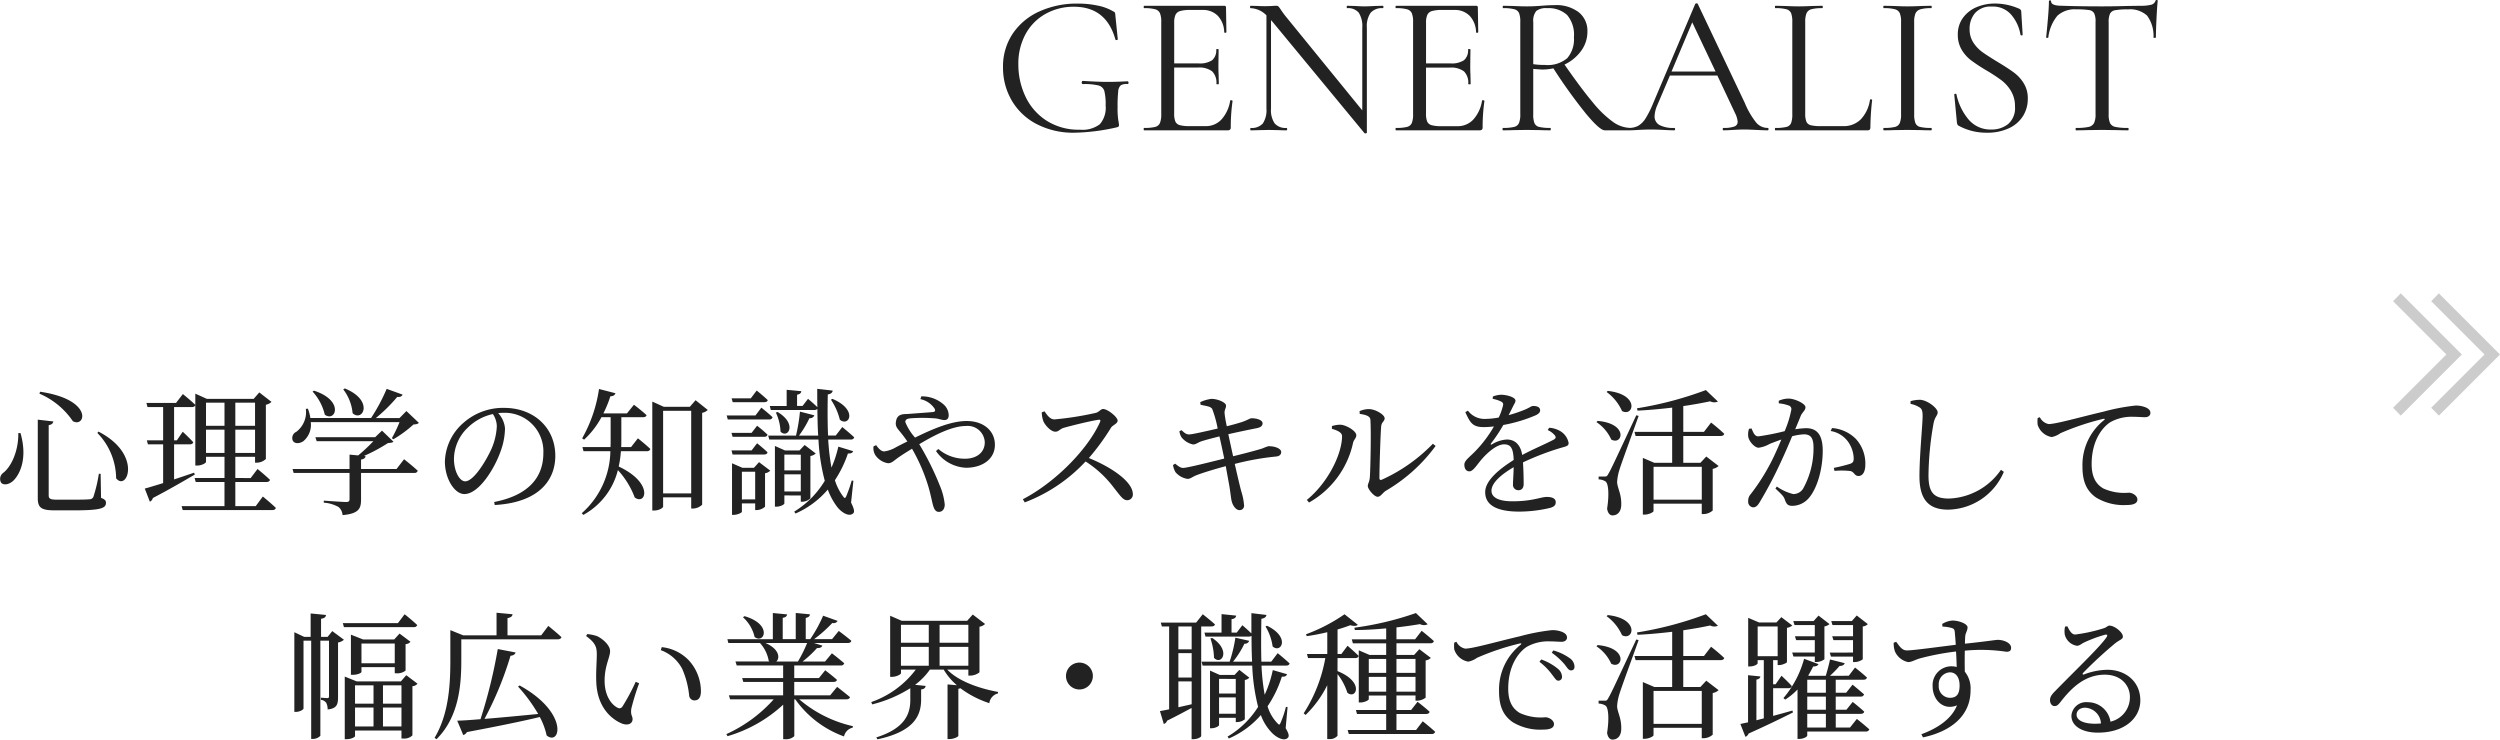 <svg xmlns="http://www.w3.org/2000/svg" width="401.49" height="118.776" viewBox="0 0 401.49 118.776">
  <g id="グループ_11248" data-name="グループ 11248" transform="translate(-192.408 -3535.572)">
    <g id="グループ_10044" data-name="グループ 10044" transform="translate(-40 -31.5)">
      <path id="パス_12640" data-name="パス 12640" d="M-344.652-11.374c.044,2.882-1.144,5.412-2.42,6.38a1.211,1.211,0,0,0-.352,1.562c.418.528,1.408.308,2.09-.418,1.034-1.1,2.156-3.63,1.034-7.524Zm3.5-6.644-.11.308a12.345,12.345,0,0,1,5.368,4.422C-333.872-12.166-332.508-16.742-341.154-18.018Zm9.372,6.4-.176.22a10.556,10.556,0,0,1,3.014,7.282C-327.184-1.914-324.654-7.964-331.782-11.616Zm-9.746-1.914V-.924c0,1.584.616,1.958,2.794,1.958h2.9c4.334,0,5.258-.308,5.258-1.21,0-.352-.176-.572-.792-.792l-.066-3.872h-.286a23.113,23.113,0,0,1-.88,3.718.66.66,0,0,1-.616.374c-.4.044-1.3.066-2.53.066h-2.728c-1.1,0-1.3-.2-1.3-.7V-12.65c.506-.088.7-.308.748-.594Zm22.2-2.684h-4.752l.176.66h2.508v5.346h-2.618l.176.638h2.442v6.226c-1.3.4-2.354.726-2.948.88l.814,2.112a.891.891,0,0,0,.484-.594c2.948-1.54,5.17-2.86,6.732-3.762l-.11-.308c-1.1.374-2.178.748-3.212,1.078V-9.57h2.508c.308,0,.506-.11.572-.33-.616-.7-1.694-1.694-1.694-1.694l-.946,1.386h-.44v-5.346h2.838c.308,0,.528-.11.572-.352-.748-.726-2-1.738-2-1.738Zm4.818,8.03v-3.74h2.97v3.74Zm2.97-8.074v3.718h-2.97v-3.718Zm4.906,0v3.718H-309.8v-3.718ZM-309.8-8.184v-3.74h3.168v3.74Zm3.278,8.536H-309.8V-3.52h4.972c.308,0,.55-.11.594-.352-.748-.726-2-1.738-2-1.738l-1.1,1.452H-309.8v-3.41h3.168v.946h.264a2.2,2.2,0,0,0,1.474-.594v-8.712a1.7,1.7,0,0,0,.9-.462l-1.958-1.518-.9,1.034h-7.524l-1.848-.836V-6.16h.286c.726,0,1.43-.4,1.43-.594v-.814h2.97v3.41h-4.8l.176.638h4.62V.352h-6.886l.176.638h14.366c.308,0,.528-.11.594-.352-.792-.77-2.09-1.826-2.09-1.826Zm14.058-18.744a7.4,7.4,0,0,1,1.5,3.828c1.628,1.474,3.5-2.046-1.254-3.982Zm-4.928.352a8.266,8.266,0,0,1,1.958,3.7c1.694,1.3,3.234-2.244-1.738-3.85ZM-283.91-5.61h-5.7V-7.128c.462-.066.682-.242.726-.55l-.264-.022a26.861,26.861,0,0,0,3.85-2.068c.462-.044.726-.066.9-.22l-1.848-1.782-1.1,1.056h-9.592l.2.638h9.108a26.8,26.8,0,0,1-2.442,2.288l-1.386-.132v2.31h-9.152l.176.638h8.976v4.18c0,.352-.132.484-.55.484-.572,0-3.586-.22-3.586-.22V-.2a5.6,5.6,0,0,1,2.376.7,1.844,1.844,0,0,1,.638,1.3c2.64-.242,2.97-1.078,2.97-2.486v-4.29h8.536a.526.526,0,0,0,.572-.352c-.814-.77-2.2-1.848-2.2-1.848Zm1.584-9.306-1.1,1.122h-3.806a25.078,25.078,0,0,0,3.432-3.388c.506.044.77-.11.858-.374l-2.552-.924A29.29,29.29,0,0,1-288-13.794h-9.746a7.216,7.216,0,0,0-.4-1.5l-.33.022a3.968,3.968,0,0,1-1.54,3.7,1.077,1.077,0,0,0-.572,1.364c.242.572,1.078.572,1.716.132a3.421,3.421,0,0,0,1.188-3.058h14.256a21.544,21.544,0,0,1-1.232,2.574l.242.176a19.185,19.185,0,0,0,3.234-2.376c.44-.022.682-.066.858-.264Zm14.52,2.464a10.345,10.345,0,0,1-.836,3.564c-.858,1.914-2.86,5.258-4.246,5.258-.9,0-1.8-1.606-1.8-3.608a7.034,7.034,0,0,1,2.178-4.972,8.265,8.265,0,0,1,4.07-2.222A3.594,3.594,0,0,1-267.806-12.452Zm-.33,12.628c7.238-.418,9.724-4.114,9.724-7.9,0-4.576-3.52-7.7-8.206-7.7a9.589,9.589,0,0,0-6.49,2.354,8.547,8.547,0,0,0-3.036,6.27c0,2.772,1.562,5.214,3.124,5.214,2.376,0,4.906-4.2,5.83-6.886a11.122,11.122,0,0,0,.7-3.652,4.137,4.137,0,0,0-1.1-2.464c.286-.022.55-.044.814-.044a6.2,6.2,0,0,1,6.446,6.468c0,3.96-2.464,6.8-7.9,7.854Zm21.89-9.306h-1.584c.022-.4.022-.792.022-1.166v-3.63h3.476c.308,0,.528-.11.572-.33-.792-.748-2.024-1.672-2.024-1.672l-1.122,1.386h-3.784a17.982,17.982,0,0,0,1.122-2.75c.484,0,.726-.2.814-.484l-2.64-.682a22.633,22.633,0,0,1-2.706,7.92l.308.22A13.82,13.82,0,0,0-251-13.926h1.474v3.652c0,.374,0,.748-.022,1.144h-4.51l.176.66h4.312a13.551,13.551,0,0,1-4.6,9.966l.264.264a11.3,11.3,0,0,0,5.544-7.194,13.483,13.483,0,0,1,2.706,4.4c1.8,1.32,3.08-2.332-2.574-4.972a16.613,16.613,0,0,0,.352-2.464h4.158a.526.526,0,0,0,.572-.352c-.748-.726-2-1.716-2-1.716Zm5.148,7.436V-14.96h4.51V-1.694Zm5.214-14.96-.924,1.056h-4.18l-1.848-.836V1.056h.308c.792,0,1.43-.418,1.43-.638V-1.056h4.51v1.8h.242a2.228,2.228,0,0,0,1.518-.616V-14.63a1.7,1.7,0,0,0,.9-.462Zm21.736-.088a10.048,10.048,0,0,1,1.43,3.212c1.452,1.232,2.992-1.562-1.188-3.344Zm-10.714.4c.308,0,.506-.088.572-.33-.682-.66-1.782-1.54-1.782-1.54l-.946,1.254h-3.08l.176.616Zm-1.408,2.134h-4.62l.176.638h6.644a.5.5,0,0,0,.55-.352c-.66-.638-1.8-1.54-1.8-1.54Zm-3.85,2.794.176.638h5.06c.308,0,.506-.11.55-.352a21.74,21.74,0,0,0-1.672-1.43l-.88,1.144Zm5.236,3.476c.308,0,.506-.11.55-.352-.616-.616-1.672-1.452-1.672-1.452l-.88,1.144h-3.234l.176.66Zm-3.564,7.216V-5.17h2.134V-.726Zm1.936-5.082h-1.848l-1.672-.726V1.76h.22c.682,0,1.364-.352,1.364-.506V-.088h2.134V.99h.242A2.071,2.071,0,0,0-224.73.44V-4.928a1.408,1.408,0,0,0,.836-.418l-1.8-1.364Zm7.524-2.112v2.53h-2.64V-7.92ZM-221.628-2v-2.75h2.64V-2Zm2.64.638V-.352h.242a1.931,1.931,0,0,0,1.3-.55V-7.7a1.559,1.559,0,0,0,.858-.4l-1.782-1.364-.836.88h-2.31l-1.628-.726V.44h.242c.66,0,1.276-.352,1.276-.528V-1.364Zm8.448-2.354-.264-.044a23.682,23.682,0,0,1-.858,2.464c-.176.418-.286.44-.528.088a8.468,8.468,0,0,1-1.32-2.6,18.366,18.366,0,0,0,2.09-4.29c.572.022.748-.132.836-.374L-212.96-9.2a18.21,18.21,0,0,1-1.1,3.366,37.934,37.934,0,0,1-.528-4.51h3.63a.5.5,0,0,0,.55-.352c-.726-.682-1.914-1.65-1.914-1.65l-1.056,1.364h-1.232c-.088-2.112-.088-4.356-.044-6.6.55-.088.748-.33.792-.616l-2.486-.286c0,.99,0,1.98.022,2.948-.616-.616-1.5-1.342-1.5-1.342l-.88,1.144h-.88v-1.8c.462-.088.66-.286.682-.572l-2.354-.22v2.6h-2.706l.154.638h7a.574.574,0,0,0,.484-.176c.022,1.5.044,2.926.132,4.29h-3.08a15.874,15.874,0,0,0,1.672-2.794.738.738,0,0,0,.792-.462l-2.31-.594a28.111,28.111,0,0,1-.638,3.85h-4.466l.176.638h7.9a31.748,31.748,0,0,0,1.012,6.622,14.653,14.653,0,0,1-4.906,4.95l.2.308a14.384,14.384,0,0,0,5.192-3.85A10.6,10.6,0,0,0-213.2.4c.638.88,1.914,1.76,2.618,1.122.264-.22.176-.7-.33-1.738Zm-12.452-10.956a7.824,7.824,0,0,1,.748,3.058c1.166,1.21,2.772-1.21-.462-3.146Zm23.21-2.156a3.614,3.614,0,0,1,2.288,1.54c.154.33.066.484-.242.528-.616.066-2.288.176-3.982.308-.7.044-1.782-.088-1.98,1.188-.176.836.308,1.232.726,1.76.308.374.66.836,1.1,1.474-.594.286-1.188.594-1.782.9a5.1,5.1,0,0,1-1.936.7c-.506,0-.946-.506-1.3-1.012l-.418.2A2.138,2.138,0,0,0-207-7.81a3.053,3.053,0,0,0,2.024,1.276c.66,0,.968-.484,1.98-1.144.594-.4,1.232-.792,1.87-1.188a28.819,28.819,0,0,1,2.618,6.05c.418,1.408.616,2.618.792,3.146.2.682.484.946.9.946.594,0,.946-.484.946-1.188a10.352,10.352,0,0,0-.792-3.036,45.1,45.1,0,0,0-3.3-6.644c2.64-1.584,5.368-2.926,7.524-2.926A2.738,2.738,0,0,1-189.442-9.9c0,1.65-1.32,2.64-3.168,2.64a6.509,6.509,0,0,1-4.29-1.562l-.374.33a6.2,6.2,0,0,0,4.818,2.684c2.6,0,4.642-1.364,4.642-3.7,0-2.178-1.76-3.806-4.532-3.806-2.4,0-5.258,1.166-8.294,2.662a8.7,8.7,0,0,1-1.562-2.486c0-.44.286-.55.9-.616a26.263,26.263,0,0,1,3.982.022c.55.066.99.264,1.386.264.44,0,.7-.242.7-.792a2.4,2.4,0,0,0-.7-1.606,5.241,5.241,0,0,0-3.7-1.408ZM-180.29-14.7a4.477,4.477,0,0,0,.264,1.43c.264.616,1.188,1.672,1.914,1.672.572,0,.7-.44,1.408-.638,1.166-.33,4.158-1.078,5.522-1.276.242-.044.374.022.264.33-1.98,4.444-7.238,9.746-12.408,12.43l.308.506A25.833,25.833,0,0,0-173.25-6.82a17.4,17.4,0,0,1,4.576,4.268c1.034,1.276,1.43,1.958,2.112,1.958a.906.906,0,0,0,.9-.968c0-2.024-3.476-4.356-7.062-5.808a36.991,36.991,0,0,0,3.564-4.884c.286-.418,1.056-.638,1.056-1.122,0-.572-1.606-1.87-2.332-1.87-.374,0-.66.484-1.144.616a50.141,50.141,0,0,1-6.666,1.056c-.748,0-1.21-.748-1.606-1.3Zm25.5-1.232c.946.242,1.65.242,1.892.726a17.862,17.862,0,0,1,.858,3.1c-1.8.418-4.092.946-4.6.946-.528,0-.814-.352-1.21-.682l-.33.154a2.205,2.205,0,0,0,.352,1.012A3.263,3.263,0,0,0-156-9.548c.462,0,.66-.242,1.276-.484.792-.264,1.87-.528,2.97-.814.2.858.484,2.178.77,3.564-2.288.572-5.962,1.5-6.6,1.5-.374,0-.7-.2-1.276-.682l-.352.22a3.248,3.248,0,0,0,.4,1.144,3.129,3.129,0,0,0,1.936,1.078c.506,0,.77-.352,1.562-.638,1.1-.418,3.036-.99,4.576-1.408.176.99.352,1.936.484,2.684.242,1.232.352,2.552.462,2.926.154.682.682,1.474,1.254,1.452A.7.7,0,0,0-147.8.22a9.9,9.9,0,0,0-.462-2.288c-.22-.836-.594-2.42-1.034-4.356a42.5,42.5,0,0,1,6.644-1.188c.66-.066.814-.418.814-.726,0-.55-1.034-.968-2.09-.924a9.393,9.393,0,0,0-.924.352c-.814.264-2.97.836-4.708,1.254-.242-1.1-.506-2.31-.77-3.542,1.342-.308,3.344-.726,4.576-.968.638-.132.924-.374.924-.792,0-.572-1.144-.836-1.826-.792-.2,0-.616.308-1.54.616q-1.056.33-2.376.66a18.8,18.8,0,0,1-.352-2.024c-.066-.66.264-.858.22-1.32-.022-.506-1.386-1.056-2.332-1.056a6.105,6.105,0,0,0-1.8.528Zm25.564,1.474c1.1.154,1.694.4,1.716.968.132,2.112,0,7.942-.088,9.152-.066.88-.33,1.034-.33,1.474,0,.484,1.012,1.716,1.584,1.716.484,0,.814-.66,1.32-.968a26.356,26.356,0,0,0,7.986-7.194l-.44-.352a26.631,26.631,0,0,1-8.184,5.764c-.242.11-.4.022-.4-.264,0-1.65.176-7.238.286-8.338.088-.7.55-.748.55-1.254,0-.594-1.518-1.474-2.508-1.474a3.719,3.719,0,0,0-1.518.33Zm-2.838,3.564c0,2.816-2.2,7.436-5.654,10.252l.352.418a14.541,14.541,0,0,0,7.062-9.548c.11-.55.528-.77.528-1.254,0-.726-1.672-1.65-2.508-1.694a4.4,4.4,0,0,0-1.408.22v.44C-133.1-11.88-132.066-11.572-132.066-10.89Zm33.022-.968a3.157,3.157,0,0,1,1.078.77c.308.33.264.55-.11.77-1.232.66-3.344,1.54-5.06,2.464-.242-1.562-1.1-2.486-2.464-2.486a5.173,5.173,0,0,0-2.42.792c-.154.088-.22-.022-.132-.154a23.7,23.7,0,0,0,1.98-2.97,23.992,23.992,0,0,0,5.258-1.584c.462-.242.66-.462.66-.77,0-.528-.528-.7-1.1-.7-.33,0-.484.22-1.364.594a21.848,21.848,0,0,1-2.6.88c.264-.506.528-1.034.7-1.386.22-.462.4-.638.4-.946,0-.594-1.54-.946-2.288-.946a3.98,3.98,0,0,0-1.342.286l-.022.374a5.174,5.174,0,0,1,1.276.4c.418.2.462.4.352.77a9.425,9.425,0,0,1-.66,1.826,11.358,11.358,0,0,1-2.024.22,3.34,3.34,0,0,1-2.926-1.32l-.418.242c.792,1.738,1.188,2.4,2.97,2.4a13.8,13.8,0,0,0,1.628-.11,19.9,19.9,0,0,1-3.014,4c-.968.99-1.76,1.5-1.738,2.156,0,.638.308,1.078.836,1.056.616-.022,1.254-1.166,2.024-2.024.88-.99,2.332-2.31,3.52-2.31,1.122,0,1.474.682,1.54,2.508-2.464,1.562-4.576,3.366-4.576,5.17,0,1.782,1.364,3.124,5.5,3.124A21.763,21.763,0,0,0-98.648.638c.748-.22.9-.506.9-.924,0-.572-.55-.836-1.43-.836-.99,0-2.266.7-5.522.7-2.112,0-3.366-.572-3.366-1.694,0-1.254,1.54-2.6,3.564-3.784-.022,1.122-.11,2.2-.11,2.75a.854.854,0,0,0,.9.946c.528,0,.814-.4.814-.99,0-.748-.022-2.222-.11-3.476A42.852,42.852,0,0,1-96.932-9c.924-.264,1.254-.308,1.254-.792A2.821,2.821,0,0,0-97-11.682a3.968,3.968,0,0,0-1.8-.55Zm9.46-6.116A7.558,7.558,0,0,1-87.1-14.916c1.848.99,2.9-2.662-2.288-3.234Zm-1.628,4.84a6.581,6.581,0,0,1,2.376,2.794c1.8,1.012,2.86-2.53-2.178-2.992Zm6.4-1.1c-4.026,8.6-4.026,8.6-4.466,9.372-.242.44-.308.462-.594.462h-.99v.462a2.163,2.163,0,0,1,1.1.33c.484.308.616,2.112.264,4.356.088.7.44,1.1.858,1.1.836,0,1.364-.616,1.408-1.584.088-1.826-.616-2.772-.66-3.762a7.96,7.96,0,0,1,.374-1.98c.308-1.034,2.134-5.984,3.08-8.646Zm10.516,8.272v5.28h-7.744v-5.28Zm.352-5.61h-3.322v-4.136c1.628-.242,3.1-.506,4.312-.77a1.452,1.452,0,0,0,1.254.044l-1.936-1.848A57.352,57.352,0,0,1-84.7-15.356l.088.374c1.8-.088,3.74-.264,5.566-.484v3.894H-85.1l.176.66h5.874V-6.6h-2.86l-1.848-.792V1.716h.264c.726,0,1.452-.4,1.452-.572V-.044h7.744V1.628h.286a2.27,2.27,0,0,0,1.474-.572V-5.632a1.8,1.8,0,0,0,.946-.462l-1.98-1.518L-74.514-6.6h-2.75v-4.312h6.006c.286,0,.528-.11.572-.352a27.551,27.551,0,0,0-2.112-1.8Zm12.012-4.576a6.283,6.283,0,0,1,1.672.374.61.61,0,0,1,.352.616,16.685,16.685,0,0,1-1.078,3.476,38.071,38.071,0,0,1-4.224.836c-.616,0-.814-.638-1.1-1.276l-.4.066a2.8,2.8,0,0,0-.11,1.342c.176.77,1.056,1.694,1.65,1.694a4.854,4.854,0,0,0,1.782-.616c.44-.176,1.122-.44,1.87-.7C-62-9.174-62.524-7.986-63.03-6.974a33.227,33.227,0,0,1-3.41,5.412,1.537,1.537,0,0,0-.4,1.122.892.892,0,0,0,.77.99c.4,0,.682-.176,1.056-.792a65.019,65.019,0,0,0,3.234-6.094c.66-1.386,1.386-3.058,2-4.532a9.011,9.011,0,0,1,1.892-.308c1.166,0,1.54.682,1.54,2.156a13.315,13.315,0,0,1-1.584,6.4A1.832,1.832,0,0,1-59.6-1.584a7.616,7.616,0,0,1-2.64-1.21l-.22.33c1.166,1.078,1.342,1.32,1.474,1.694C-60.7,0-60.522.308-59.752.308a3.539,3.539,0,0,0,2.728-1.342c1.386-1.694,2.156-4.8,2.156-7.5,0-2.684-1.012-3.63-2.684-3.63a13.282,13.282,0,0,0-1.738.176c.374-.88.682-1.628.88-2.134.264-.616.77-.88.77-1.408,0-.594-1.76-1.386-2.684-1.386a3.862,3.862,0,0,0-1.606.352Zm8.338,4.444a4.3,4.3,0,0,1,2.838,1.782A4.91,4.91,0,0,1-49.9-7.414c.022.572-.088.792-.55.968a27.076,27.076,0,0,1-2.64.66l.11.484a12.115,12.115,0,0,1,2.552.022c.66.154.638.792,1.3.792.748,0,1.1-.792,1.1-1.8a5.867,5.867,0,0,0-1.5-4.136,6.02,6.02,0,0,0-3.85-1.76Zm14.256-3.806c.374.242.506.528.506,1.408,0,1.386-.506,6.336-.506,9.68,0,3.872,1.606,5.346,4.62,5.346a9.9,9.9,0,0,0,8.932-6.072l-.462-.33a10.588,10.588,0,0,1-8.36,4.62c-2.486,0-3.278-1.034-3.278-3.74a49.766,49.766,0,0,1,.814-8.338c.2-1.056.66-1.254.66-1.76,0-.7-1.672-1.98-2.838-2.024a5.742,5.742,0,0,0-1.518.22v.44A3.96,3.96,0,0,1-39.336-15.51Zm18.986,1.716a4.591,4.591,0,0,0,0,1.1,2.873,2.873,0,0,0,2.244,1.958,3.5,3.5,0,0,0,1.408-.616,40.476,40.476,0,0,1,6.908-2.31c.242-.044.264.088.11.2a9.2,9.2,0,0,0-3.476,7.5c0,2.574.792,3.96,2.2,4.95A8.546,8.546,0,0,0-6.072.176c1.012,0,1.738-.22,1.738-.88,0-.616-.792-1.1-1.386-1.1a8.1,8.1,0,0,1-4.092-.682c-.858-.506-1.87-1.452-1.87-3.894,0-4.2,2.09-6.182,3.014-6.754a6.991,6.991,0,0,1,3.652-.858c.77,0,1.43.066,1.914.066.55,0,.858-.308.858-.682,0-.4-.264-.682-.77-.9a4.106,4.106,0,0,0-1.65-.286,32.193,32.193,0,0,0-5.082.968c-3.7.858-7.634,2-8.844,2A1.994,1.994,0,0,1-20-13.926ZM-294.976,21.348h-1.056v-2.9c.572-.088.77-.308.792-.616l-2.464-.242v3.762h-1.034l-1.584-.748V33.4h.242c.638,0,1.232-.374,1.232-.55V21.964h1.232V37.738h.242a1.632,1.632,0,0,0,1.232-.506V21.964h1.386v8.888c0,.242-.044.33-.264.33-.242,0-1.034-.066-1.034-.066v.352a1.165,1.165,0,0,1,.858.484,2.289,2.289,0,0,1,.22,1.056c1.474-.154,1.672-.792,1.672-1.98V22.25a1.8,1.8,0,0,0,.946-.44l-1.87-1.386Zm11.286-2.2h-8.844l.176.638h11.2a.537.537,0,0,0,.572-.33c-.77-.748-2.024-1.738-2.024-1.738Zm-5.852,6.446V22.426h5.346v3.168Zm5.632,1.606a2.086,2.086,0,0,0,1.452-.44V22.514a1.064,1.064,0,0,0,.792-.374l-1.76-1.32-.858.946h-4.994l-1.958-.77v6.446h.308c.858,0,1.386-.33,1.386-.462v-.77h5.346v.99Zm-2.178,8.536V32.7h2.97v3.036Zm-4.488-3.036h2.97v3.036h-2.97Zm2.97-3.564v2.948h-2.97V29.136Zm4.488,0v2.948h-2.97V29.136Zm.77-1.628-.858.99h-7.106l-1.914-.77V37.782h.286c.836,0,1.364-.374,1.364-.484v-.9h7.458v1.276h.286a1.831,1.831,0,0,0,1.474-.506v-7.9a1.093,1.093,0,0,0,.814-.4Zm17.952,1.826a25.575,25.575,0,0,1,3.234,4.4c-3.168.308-6.182.594-8.624.792a54.467,54.467,0,0,0,4.18-10.142c.506-.044.748-.264.814-.528l-2.86-.55a82.346,82.346,0,0,1-2.772,11.264c-1.562.132-2.86.22-3.74.242l.968,2.31a1.034,1.034,0,0,0,.594-.484c5.126-.968,8.888-1.738,11.7-2.42a11.478,11.478,0,0,1,1.1,2.97c2.222,1.76,3.608-3.652-4.334-8.03Zm3.718-8.228h-5.412V18.334c.572-.088.77-.308.814-.616l-2.574-.242v3.63H-273.2l-2.068-.836v4.862c0,4-.264,8.624-2.53,12.43l.308.22c3.7-3.652,3.982-9,3.982-12.672V21.744h15.488c.308,0,.528-.11.594-.352-.792-.748-2.112-1.8-2.112-1.8Zm8.844,7.436c.132,4.026,2.332,5.962,4.07,6.71,1.034.418,1.76.022,1.76-.682,0-.55-.352-.616-.2-1.694a36.916,36.916,0,0,1,1.254-4.07l-.55-.242a33.138,33.138,0,0,1-2.134,3.982.564.564,0,0,1-.792.176c-.88-.44-2.068-1.8-2.068-4.334,0-2.4.88-3.74.88-4.752,0-.946-1.21-2-2.09-2.4a6.141,6.141,0,0,0-1.584-.33l-.176.308c1.452,1.078,1.716,1.716,1.716,2.926C-251.746,25.286-251.9,26.914-251.834,28.542Zm13.794-2.068a14.033,14.033,0,0,1,1.122,4.29.865.865,0,0,0,.836.792c.7,0,1.056-.484,1.056-1.5a7.43,7.43,0,0,0-1.914-4.906A7.02,7.02,0,0,0-241.318,23l-.154.484A6.326,6.326,0,0,1-238.04,26.474Zm9.768-8.272a6.115,6.115,0,0,1,1.87,3.168c1.54,1.188,2.926-2.024-1.628-3.344Zm10.3,4.136a21.936,21.936,0,0,1-1.474,2.97h-3.476c.616-.528.506-2-1.738-2.97Zm6.292,9.042c.308,0,.528-.11.594-.352-.814-.682-2.068-1.65-2.068-1.65l-1.122,1.364h-5.764V28.586h6.292c.33,0,.506-.11.572-.33-.726-.66-1.892-1.54-1.892-1.54l-1.012,1.254h-3.96V25.946h7.458a.526.526,0,0,0,.572-.352c-.77-.682-1.98-1.606-1.98-1.606l-1.1,1.32H-218.7a17.13,17.13,0,0,0,2.31-2.156c.484.022.77-.132.858-.4l-1.342-.418h5.434c.308,0,.506-.11.572-.352-.77-.66-2.024-1.584-2.024-1.584l-1.078,1.32h-2.882a21.66,21.66,0,0,0,2.926-2.6.756.756,0,0,0,.858-.33l-2.332-.836a22.49,22.49,0,0,1-2.068,3.762h-.726v-3.41c.484-.088.638-.286.682-.572l-2.288-.22v4.2h-2.09V18.29c.484-.066.66-.264.7-.55l-2.288-.22v4.2h-7.3l.154.616h5.082a5.731,5.731,0,0,1,1.408,2.882l.11.088h-5.456l.2.638h7.458V27.97H-228.4l.176.616h6.4v2.156h-8.712l.2.638h7a22.742,22.742,0,0,1-7.612,5.588l.2.33a22.367,22.367,0,0,0,8.932-5.06v5.544h.286a1.919,1.919,0,0,0,1.5-.484V31.38h.154a16.4,16.4,0,0,0,7.832,5.962,1.816,1.816,0,0,1,1.386-1.408l.044-.242a19.974,19.974,0,0,1-8.624-4.312Zm8.778-8.426h4.466V25.99h-4.466Zm4.466-3.542v2.882h-4.466V19.412Zm6.358,0v2.882h-4.62V19.412Zm-4.62,6.578V22.954h4.62V25.99Zm4.62.616v.968h.286a2.5,2.5,0,0,0,1.5-.528V19.72a1.638,1.638,0,0,0,.9-.44l-1.98-1.518-.9,1.012h-10.494l-1.87-.814v9.812h.264c.748,0,1.474-.4,1.474-.594v-.572h2.376a15.188,15.188,0,0,1-7.15,5.214l.154.374a21.005,21.005,0,0,0,6.116-2.6V31.49c0,2.266-.88,4.554-5.456,6.006l.176.308c5.9-1.254,6.974-3.806,7.018-6.27V29.8c.528-.066.682-.286.726-.572l-1.694-.176a10.863,10.863,0,0,0,2.376-2.442h2.222a10.008,10.008,0,0,0,2.112,2.508l-1.5-.132V37.76h.352c.616,0,1.386-.352,1.386-.528V29.686a1.191,1.191,0,0,0,.33-.088,16.012,16.012,0,0,0,4.642,2.4,1.843,1.843,0,0,1,1.386-1.562l.022-.242c-3.014-.55-6.38-1.716-8.162-3.586Zm20,1.034a2.16,2.16,0,0,0-2.156-2.156A2.16,2.16,0,0,0-176.4,27.64,2.16,2.16,0,0,0-174.24,29.8,2.16,2.16,0,0,0-172.084,27.64Zm27.72-7.964a8.374,8.374,0,0,1,1.144,3.212c1.342,1.188,2.926-1.474-.9-3.322Zm-11.858,3.674h-2.134V19.676h2.134Zm-2.134,5.148h2.134v3.674c-.748.176-1.474.33-2.134.484Zm2.134-.616h-2.134V23.966h2.134Zm3.168-8.206c.308,0,.528-.11.572-.33-.748-.682-1.958-1.628-1.958-1.628L-155.5,19.06h-5.676l.176.616h1.166v13.31c-.616.132-1.122.22-1.474.286l.616,2.068a.793.793,0,0,0,.528-.528c1.584-.77,2.9-1.5,3.938-2.046v5.016h.242c.792,0,1.3-.374,1.3-.506v-17.6Zm3.916,8.426v2.354h-2.684V28.1Zm-2.684,5.588V31.072h2.684V33.69Zm2.684.66v.682h.22a2,2,0,0,0,1.232-.44V28.278a1.252,1.252,0,0,0,.726-.374l-1.606-1.254-.77.814h-2.376l-1.562-.7v9.262h.242c.616,0,1.21-.352,1.21-.506V34.35Zm8.074-8.382c.308,0,.506-.11.572-.352-.726-.682-1.914-1.65-1.914-1.65l-1.034,1.364h-1.584c-.066-2.134-.044-4.466,0-6.886.572-.088.77-.33.814-.616l-2.42-.286V20.8c-.616-.616-1.452-1.32-1.452-1.32l-.9,1.188h-.836V18.51c.506-.066.7-.264.748-.572l-2.354-.242v2.97h-2.75l.176.638h6.974a.843.843,0,0,0,.418-.11c0,1.452.022,2.816.088,4.136h-3.058a14.556,14.556,0,0,0,1.826-2.882.726.726,0,0,0,.77-.462l-2.222-.506a21.777,21.777,0,0,1-.924,3.85h-4.51l.176.638h7.964a31.893,31.893,0,0,0,.946,6.622,14.371,14.371,0,0,1-4.906,4.774l.2.308a14.28,14.28,0,0,0,5.148-3.762,7.9,7.9,0,0,0,1.826,2.9c.7.7,1.936,1.386,2.53.726.22-.264.132-.66-.374-1.518l.308-3.388-.264-.044a16.606,16.606,0,0,1-.836,2.508c-.176.418-.242.44-.528.132a6.582,6.582,0,0,1-1.584-2.728,18.131,18.131,0,0,0,2.288-4.752c.572.022.748-.132.836-.4l-2.288-.66a18.121,18.121,0,0,1-1.3,3.96A35.148,35.148,0,0,1-145,25.968Zm-12.144-4.356a10.082,10.082,0,0,1,.572,3.1c1.144,1.276,2.838-1.1-.286-3.19Zm20.416,3.146h2.816c.308,0,.506-.11.572-.352-.66-.66-1.782-1.628-1.782-1.628l-.99,1.32h-.616V20.16c.77-.22,1.474-.462,2.046-.682.594.176.99.132,1.21-.066l-2.134-1.694a27.357,27.357,0,0,1-6.182,3.212l.11.308c1.078-.154,2.222-.374,3.3-.638v3.5H-137.7l.176.66h2.772a24.055,24.055,0,0,1-3.476,8.866l.308.264a17.28,17.28,0,0,0,3.476-4.774V37.76h.286a1.583,1.583,0,0,0,1.364-.528v-9.9a9.375,9.375,0,0,1,1.584,2.992c1.408,1.144,2.794-1.716-1.584-3.476Zm5.016,5.39V27.772h2.794v2.376Zm2.794-5.258v2.244h-2.794V24.89Zm4.708,0v2.244h-3.058V24.89Zm-3.058,5.258V27.772h3.058v2.376Zm3.146,6.16h-3.146V33.734h4.752c.286,0,.528-.11.572-.352-.748-.7-1.936-1.606-1.936-1.606l-1.034,1.32h-2.354V30.764h3.058V31.6h.242a2.4,2.4,0,0,0,1.386-.484V25.132a1.48,1.48,0,0,0,.836-.4l-1.848-1.408-.836.924h-2.838v-1.87h5.456c.286,0,.506-.11.55-.352-.726-.682-1.958-1.65-1.958-1.65l-1.056,1.364h-2.992V19.83c1.408-.154,2.728-.352,3.784-.528a1.327,1.327,0,0,0,1.232.022l-1.892-1.8a49.458,49.458,0,0,1-9.878,2.354l.066.374c1.628,0,3.366-.11,5.038-.264v1.76H-130.5l.176.638h5.346v1.87h-2.662l-1.738-.748v8.382h.242c.682,0,1.364-.374,1.364-.528v-.594h2.794V33.1h-4.862l.176.638h4.686v2.574h-6.182l.176.638H-117.7a.554.554,0,0,0,.594-.352c-.748-.7-2-1.694-2-1.694Zm6.138-14.036a4.59,4.59,0,0,0,0,1.1A2.873,2.873,0,0,0-111.8,25.33a3.5,3.5,0,0,0,1.408-.616,40.476,40.476,0,0,1,6.908-2.31c.242-.044.264.088.11.2a9.2,9.2,0,0,0-3.476,7.5c0,2.574.792,3.96,2.2,4.95a8.546,8.546,0,0,0,4.884,1.188c1.012,0,1.738-.22,1.738-.88,0-.616-.792-1.1-1.386-1.1a8.1,8.1,0,0,1-4.092-.682c-.858-.506-1.87-1.452-1.87-3.894,0-4.2,2.09-6.182,3.014-6.754a6.991,6.991,0,0,1,3.652-.858c.77,0,1.43.066,1.914.066.55,0,.858-.308.858-.682,0-.4-.264-.682-.77-.9a4.106,4.106,0,0,0-1.65-.286,32.193,32.193,0,0,0-5.082.968c-3.7.858-7.634,2-8.844,2a1.994,1.994,0,0,1-1.408-1.1ZM-98.384,23.9a10.982,10.982,0,0,1,2.024,1.826c.44.55.682,1.012,1.056,1.012s.572-.22.572-.616a1.711,1.711,0,0,0-.792-1.364,8.315,8.315,0,0,0-2.618-1.232Zm-1.98,1.452a10,10,0,0,1,2,2.024c.44.55.682,1.012,1.012,1.012a.6.6,0,0,0,.616-.66,1.725,1.725,0,0,0-.7-1.276,8.6,8.6,0,0,0-2.64-1.474Zm10.78-7.326A7.558,7.558,0,0,1-87.1,21.084c1.848.99,2.9-2.662-2.288-3.234Zm-1.628,4.84a6.581,6.581,0,0,1,2.376,2.794c1.8,1.012,2.86-2.53-2.178-2.992Zm6.4-1.1c-4.026,8.6-4.026,8.6-4.466,9.372-.242.44-.308.462-.594.462h-.99v.462a2.163,2.163,0,0,1,1.1.33c.484.308.616,2.112.264,4.356.088.7.44,1.1.858,1.1.836,0,1.364-.616,1.408-1.584.088-1.826-.616-2.772-.66-3.762a7.96,7.96,0,0,1,.374-1.98c.308-1.034,2.134-5.984,3.08-8.646Zm10.516,8.272v5.28h-7.744v-5.28Zm.352-5.61h-3.322V20.292c1.628-.242,3.1-.506,4.312-.77a1.452,1.452,0,0,0,1.254.044l-1.936-1.848A57.353,57.353,0,0,1-84.7,20.644l.088.374c1.8-.088,3.74-.264,5.566-.484v3.894H-85.1l.176.66h5.874V29.4h-2.86l-1.848-.792v9.108h.264c.726,0,1.452-.4,1.452-.572V35.956h7.744v1.672h.286a2.27,2.27,0,0,0,1.474-.572V30.368a1.8,1.8,0,0,0,.946-.462l-1.98-1.518-.946,1.012h-2.75V25.088h6.006c.286,0,.528-.11.572-.352a27.551,27.551,0,0,0-2.112-1.8Zm20.2-.55.2.638h3.542v.88h.242a2.259,2.259,0,0,0,1.32-.44v-5.28a1.272,1.272,0,0,0,.814-.374l-1.782-1.386-.792.9h-3.3l.2.638h3.3v1.8H-53.35l.2.616h3.146v2Zm-2.4-4.422v1.8h-3.19l.2.616h2.992v2h-3.63l.2.638h3.432v.88h.242a2.24,2.24,0,0,0,1.3-.44v-5.28a1.561,1.561,0,0,0,.814-.374l-1.76-1.364-.792.88H-59.6l.2.638Zm-9.174,4.994V19.676h3.212V24.45Zm2.486,5.148h2.442c.286,0,.506-.11.55-.352-.594-.682-1.65-1.65-1.65-1.65l-.946,1.364h-.4V25.088h.726v.792h.242c.484,0,1.232-.33,1.254-.484V19.9a1.74,1.74,0,0,0,.858-.374l-1.76-1.342-.792.858h-2.772l-1.76-.748V26.1h.242c.792,0,1.276-.374,1.276-.506v-.506h.99v9.35l-1.188.308V28.212c.418-.066.594-.242.638-.506l-1.98-.2v7.568c-.506.11-.924.2-1.232.264l.814,2.068a.921.921,0,0,0,.506-.528c3.146-1.408,5.5-2.574,7.128-3.388l-.088-.308c-1.056.308-2.112.594-3.1.858Zm5.478,4.114h2.992v2.2h-2.992Zm2.992-5.478v2.09h-2.992v-2.09Zm0,4.818h-2.992V30.94h2.992Zm3.872,2.86h-2.288v-2.2h4c.308,0,.528-.11.572-.352-.726-.682-1.848-1.562-1.848-1.562l-1.012,1.254h-1.716V30.94H-48.8a.526.526,0,0,0,.572-.352c-.726-.638-1.848-1.562-1.848-1.562l-1.034,1.3h-1.672v-2.09h4.444c.308,0,.506-.11.572-.352-.726-.682-1.914-1.606-1.914-1.606l-1.012,1.32H-53.7a17,17,0,0,0,1.54-1.584c.462.022.748-.176.814-.44l-2.354-.594c-.154.77-.44,1.826-.682,2.618H-57.09l-.11-.044a15.285,15.285,0,0,0,.792-1.452c.462.022.748-.132.858-.374l-2.31-.858a16.323,16.323,0,0,1-3.322,6.314l.286.242a10.524,10.524,0,0,0,1.98-1.628v7.942h.242c.814,0,1.32-.4,1.32-.528v-.66h9.394a.526.526,0,0,0,.572-.352c-.77-.7-2-1.672-2-1.672Zm16.016-4.774a1.839,1.839,0,0,1-1.76-2.024,1.892,1.892,0,0,1,1.782-2.068c.946,0,1.562.77,1.562,2.112C-32.89,30.588-33.4,31.138-34.474,31.138ZM-35.64,19.7a6.56,6.56,0,0,1,1.474.22c.352.11.462.242.506.66.044.528.11,1.254.154,2.046-2.574.308-7,.924-7.854.9-.748,0-1.144-.616-1.716-1.386l-.4.154a4.147,4.147,0,0,0,.2,1.386A2.982,2.982,0,0,0-41.162,25.4c.638,0,1.056-.374,2.068-.638A41.412,41.412,0,0,1-33.462,23.7c.066.946.088,1.848.11,2.486a3.75,3.75,0,0,0-.9-.11,3.023,3.023,0,0,0-2.97,3.19c0,2.222,1.738,3.982,3.916,3.08-.836,2.134-3.036,3.652-5.72,4.642l.264.506c4.4-.946,7.634-3.388,7.634-7.568a4.316,4.316,0,0,0-.924-2.992c-.022-1.1-.022-2.31,0-3.366a27.25,27.25,0,0,1,6.688.176c.484,0,.748-.154.748-.638,0-.814-1.232-1.276-2.112-1.276-.44,0-1.54.22-5.3.616,0-.484.022-.88.044-1.144.022-.572.374-.924.374-1.474,0-.594-1.43-1.1-2.42-1.1a3.583,3.583,0,0,0-1.65.55Zm24.508,15.6c-2,0-2.97-.638-2.97-1.43,0-.7.572-1.144,1.386-1.144a2.668,2.668,0,0,1,2.53,2.53C-10.494,35.274-10.8,35.3-11.132,35.3ZM-15.95,19.7a3.265,3.265,0,0,0-.044,1.3,2.386,2.386,0,0,0,1.958,1.782c.4,0,.726-.33,1.144-.528A20.979,20.979,0,0,1-9.5,21c.286-.066.44.066.2.418-.99,1.5-5.148,5.456-8.228,8.624-.572.572-.814.924-.836,1.386-.044.616.33,1.034.682,1.034.374.022.572-.132.968-.616,1.848-2.4,4.026-4.422,7.15-4.422,2.662,0,4.092,1.782,4.026,3.718a4.025,4.025,0,0,1-3.124,3.828,3.662,3.662,0,0,0-3.652-3.124,2.365,2.365,0,0,0-2.618,2.178c0,1.672,1.76,2.706,4.246,2.706,4.268,0,6.776-2.31,6.82-5.1.044-3.124-2.4-4.994-5.28-4.994a10.9,10.9,0,0,0-3.762.748c-.2.088-.308-.088-.132-.264A68.432,68.432,0,0,1-8.008,22.47c.748-.638,1.342-.7,1.342-1.166,0-.7-1.364-1.76-2.134-1.76-.352,0-.4.264-.99.44a25.611,25.611,0,0,1-4.532.99c-.572,0-.946-.66-1.254-1.32Z" transform="translate(580 3648)" fill="#222"/>
      <path id="パス_12641" data-name="パス 12641" d="M-81.024.384a12.711,12.711,0,0,1-6.128-1.408,9.876,9.876,0,0,1-3.984-3.808,10.428,10.428,0,0,1-1.376-5.28,9.454,9.454,0,0,1,1.568-5.424,10.142,10.142,0,0,1,4.3-3.568,14.6,14.6,0,0,1,6.128-1.248,15.354,15.354,0,0,1,3.2.32,7.924,7.924,0,0,1,2.5.928q.256.128.288.224a2.819,2.819,0,0,1,.064.48l.384,3.776q0,.1-.176.128t-.208-.1q-1.472-5.248-6.656-5.248A9.183,9.183,0,0,0-85.68-18.7a8.182,8.182,0,0,0-3.2,3.232,9.861,9.861,0,0,0-1.168,4.88,11.959,11.959,0,0,0,1.12,5.12,9.325,9.325,0,0,0,3.36,3.888A9.551,9.551,0,0,0-80.16-.1a4.612,4.612,0,0,0,3.2-.88A4.054,4.054,0,0,0-76.032-4a8.76,8.76,0,0,0-.208-2.32,1.311,1.311,0,0,0-.928-.88,9.6,9.6,0,0,0-2.512-.224q-.192,0-.192-.256a.336.336,0,0,1,.048-.176.135.135,0,0,1,.112-.08q2.5.16,4.032.16,1.472,0,3.168-.1a.135.135,0,0,1,.112.08.287.287,0,0,1,.048.144q0,.224-.16.224a1.739,1.739,0,0,0-1.1.208,1.442,1.442,0,0,0-.4.96,22.9,22.9,0,0,0-.1,2.576A12.856,12.856,0,0,0-74-1.632a5.957,5.957,0,0,1,.112.768.371.371,0,0,1-.064.256.732.732,0,0,1-.288.128A32.68,32.68,0,0,1-81.024.384Zm24.992-5.152q0-.064.128-.064a.47.47,0,0,1,.176.032q.08.032.08.1A29.861,29.861,0,0,0-55.936-.48a.506.506,0,0,1-.112.368.56.56,0,0,1-.4.112H-69.856q-.064,0-.064-.192t.064-.192a7.081,7.081,0,0,0,1.776-.16,1.125,1.125,0,0,0,.768-.624A3.672,3.672,0,0,0-67.1-2.592V-17.408a3.546,3.546,0,0,0-.208-1.408,1.182,1.182,0,0,0-.768-.624,6.462,6.462,0,0,0-1.776-.176q-.064,0-.064-.192t.064-.192h12.864a.255.255,0,0,1,.288.288l.064,3.936q0,.1-.16.112t-.192-.08a3.94,3.94,0,0,0-1.024-2.64,3.3,3.3,0,0,0-2.464-.944h-1.952a5.635,5.635,0,0,0-1.648.176,1.184,1.184,0,0,0-.736.608,3.111,3.111,0,0,0-.208,1.3v6.5h3.9a3.62,3.62,0,0,0,2.192-.512,2.063,2.063,0,0,0,.656-1.728q0-.064.192-.064t.192.064L-57.92-10.4q0,.928.032,1.408l.032,1.536q0,.064-.192.064t-.192-.064a2.572,2.572,0,0,0-.688-2.016,3.437,3.437,0,0,0-2.288-.608h-3.808v7.36a3.326,3.326,0,0,0,.192,1.312,1.08,1.08,0,0,0,.7.576,5.82,5.82,0,0,0,1.6.16h2.56a3.37,3.37,0,0,0,2.56-1.088A5.807,5.807,0,0,0-56.032-4.768ZM-31.52-20q.1,0,.1.192t-.1.192a2.391,2.391,0,0,0-1.952.736,3.771,3.771,0,0,0-.608,2.4V.384q0,.064-.16.1a.242.242,0,0,1-.224-.032l-14.72-17.824-.288-.32V-3.488A3.774,3.774,0,0,0-48.88-1.1a2.327,2.327,0,0,0,1.9.72q.1,0,.1.192t-.1.192q-.8,0-1.216-.032l-1.6-.032-1.632.032Q-51.872,0-52.736,0-52.8,0-52.8-.192t.064-.192a2.362,2.362,0,0,0,1.952-.72,3.853,3.853,0,0,0,.576-2.384V-18.464a3.746,3.746,0,0,0-2.528-1.152q-.1,0-.1-.192t.1-.192l1.184.032q.384.032,1.056.032.7,0,1.152-.032t.7-.032a.506.506,0,0,1,.368.112,3.866,3.866,0,0,1,.368.5q.384.576.768,1.056L-34.816-3.2V-16.48a4.015,4.015,0,0,0-.56-2.4,2.206,2.206,0,0,0-1.872-.736q-.064,0-.064-.192t.064-.192l1.248.032q.96.064,1.568.064.576,0,1.6-.064ZM-15.584-4.768q0-.064.128-.064a.47.47,0,0,1,.176.032q.08.032.08.1A29.861,29.861,0,0,0-15.488-.48a.506.506,0,0,1-.112.368A.56.56,0,0,1-16,0H-29.408q-.064,0-.064-.192t.064-.192a7.081,7.081,0,0,0,1.776-.16,1.125,1.125,0,0,0,.768-.624,3.672,3.672,0,0,0,.208-1.424V-17.408a3.546,3.546,0,0,0-.208-1.408,1.182,1.182,0,0,0-.768-.624,6.462,6.462,0,0,0-1.776-.176q-.064,0-.064-.192t.064-.192h12.864a.255.255,0,0,1,.288.288l.064,3.936q0,.1-.16.112t-.192-.08a3.94,3.94,0,0,0-1.024-2.64,3.3,3.3,0,0,0-2.464-.944h-1.952a5.635,5.635,0,0,0-1.648.176,1.184,1.184,0,0,0-.736.608,3.111,3.111,0,0,0-.208,1.3v6.5h3.9a3.62,3.62,0,0,0,2.192-.512,2.063,2.063,0,0,0,.656-1.728q0-.064.192-.064t.192.064l-.032,2.592q0,.928.032,1.408l.032,1.536q0,.064-.192.064t-.192-.064a2.572,2.572,0,0,0-.688-2.016,3.437,3.437,0,0,0-2.288-.608h-3.808v7.36a3.326,3.326,0,0,0,.192,1.312,1.08,1.08,0,0,0,.7.576,5.82,5.82,0,0,0,1.6.16h2.56A3.37,3.37,0,0,0-16.96-1.76,5.807,5.807,0,0,0-15.584-4.768ZM8.256-.384q.064,0,.064.192T8.256,0H4.128q-.8,0-3.008-2.656a82.524,82.524,0,0,1-5.248-7.3A8.237,8.237,0,0,1-5.92-9.76q-.192,0-1.44-.1v7.264a3.933,3.933,0,0,0,.192,1.44,1.081,1.081,0,0,0,.752.608,7.081,7.081,0,0,0,1.776.16q.1,0,.1.192T-4.64,0q-.992,0-1.568-.032L-8.416-.064l-2.176.032Q-11.168,0-12.224,0q-.064,0-.064-.192t.064-.192a7.287,7.287,0,0,0,1.792-.16,1.131,1.131,0,0,0,.784-.624A3.672,3.672,0,0,0-9.44-2.592V-17.408a3.815,3.815,0,0,0-.192-1.408,1.127,1.127,0,0,0-.752-.624,6.462,6.462,0,0,0-1.776-.176q-.1,0-.1-.192t.1-.192l1.568.032q1.344.064,2.176.064.7,0,1.312-.032T-6.08-20q1.184-.1,2.144-.1a5.918,5.918,0,0,1,3.9,1.152,3.8,3.8,0,0,1,1.376,3.072,5.192,5.192,0,0,1-1.008,3.12A6.942,6.942,0,0,1-2.336-10.56Q.352-6.688,2.192-4.5A17.034,17.034,0,0,0,5.456-1.344,5,5,0,0,0,8.256-.384ZM-7.36-10.624a12.117,12.117,0,0,0,1.888.128A4.873,4.873,0,0,0-1.9-11.584a4.622,4.622,0,0,0,1.072-3.36,4.887,4.887,0,0,0-1.1-3.584,4.4,4.4,0,0,0-3.216-1.088,2.547,2.547,0,0,0-1.728.448,2.527,2.527,0,0,0-.48,1.824ZM30.3-.384q.128,0,.128.192T30.3,0Q29.7,0,28.416-.064T26.56-.128q-.7,0-1.792.064Q23.744,0,23.2,0q-.128,0-.128-.192T23.2-.384a4.877,4.877,0,0,0,1.728-.224.782.782,0,0,0,.544-.768,3.858,3.858,0,0,0-.416-1.376L22.208-8.8H14.592L12.576-4.064a4.918,4.918,0,0,0-.448,1.76,1.57,1.57,0,0,0,.784,1.456,4.718,4.718,0,0,0,2.352.464q.16,0,.16.192T15.264,0Q14.688,0,13.6-.064q-1.216-.064-2.112-.064-.832,0-1.92.064Q8.608,0,7.968,0q-.16,0-.16-.192t.16-.192A3.169,3.169,0,0,0,9.488-.72,3.463,3.463,0,0,0,10.672-1.9,15.534,15.534,0,0,0,11.9-4.352l6.752-15.936a.249.249,0,0,1,.224-.1q.16,0,.192.1l7.552,15.9A12.955,12.955,0,0,0,28.48-1.2,2.422,2.422,0,0,0,30.3-.384ZM14.848-9.44H21.92l-3.744-7.9ZM36.32-2.72a3.436,3.436,0,0,0,.192,1.344,1.032,1.032,0,0,0,.7.56,6.8,6.8,0,0,0,1.664.144h3.488a3.873,3.873,0,0,0,2.912-1.12,5.78,5.78,0,0,0,1.44-3.1q0-.1.176-.08t.176.112A42.136,42.136,0,0,0,46.784-.48a.564.564,0,0,1-.1.368A.5.5,0,0,1,46.3,0H31.52q-.064,0-.064-.192t.064-.192A7.081,7.081,0,0,0,33.3-.544a1.075,1.075,0,0,0,.752-.624,3.952,3.952,0,0,0,.192-1.424V-17.408a3.815,3.815,0,0,0-.192-1.408,1.127,1.127,0,0,0-.752-.624,6.462,6.462,0,0,0-1.776-.176q-.064,0-.064-.192T31.52-20l1.568.032q1.344.064,2.176.064.9,0,2.24-.064L39.04-20q.1,0,.1.192t-.1.192a6.3,6.3,0,0,0-1.744.176,1.173,1.173,0,0,0-.768.64,3.672,3.672,0,0,0-.208,1.424Zm17.5.128a3.952,3.952,0,0,0,.192,1.424,1.075,1.075,0,0,0,.752.624,7.081,7.081,0,0,0,1.776.16q.1,0,.1.192t-.1.192q-.96,0-1.536-.032L52.736-.064l-2.208.032Q49.952,0,48.96,0q-.1,0-.1-.192t.1-.192a7.081,7.081,0,0,0,1.776-.16,1.125,1.125,0,0,0,.768-.624,3.672,3.672,0,0,0,.208-1.424V-17.408a3.546,3.546,0,0,0-.208-1.408,1.182,1.182,0,0,0-.768-.624,6.462,6.462,0,0,0-1.776-.176q-.1,0-.1-.192t.1-.192l1.568.032q1.344.064,2.208.064.96,0,2.3-.064l1.5-.032q.1,0,.1.192t-.1.192a5.8,5.8,0,0,0-1.744.192,1.224,1.224,0,0,0-.768.656,3.672,3.672,0,0,0-.208,1.424Zm8.9-13.664a3.88,3.88,0,0,0,.608,2.176,5.733,5.733,0,0,0,1.488,1.552q.88.624,2.416,1.552,1.7,1.024,2.608,1.7a6.214,6.214,0,0,1,1.568,1.712,4.552,4.552,0,0,1,.656,2.48A5.206,5.206,0,0,1,71.3-2.3,5.248,5.248,0,0,1,69.04-.336a8.125,8.125,0,0,1-3.568.72A9.249,9.249,0,0,1,60.96-.736a.46.46,0,0,1-.208-.224,1.8,1.8,0,0,1-.08-.384L60.256-5.7q-.032-.128.144-.16t.208.1a9.179,9.179,0,0,0,1.9,3.968,4.578,4.578,0,0,0,3.7,1.664,4.2,4.2,0,0,0,2.7-.88,3.367,3.367,0,0,0,1.1-2.8,4.723,4.723,0,0,0-.64-2.5,6.139,6.139,0,0,0-1.552-1.744,27.546,27.546,0,0,0-2.48-1.616,27.842,27.842,0,0,1-2.416-1.6,5.882,5.882,0,0,1-1.488-1.7,4.613,4.613,0,0,1-.608-2.4A4.444,4.444,0,0,1,61.68-18.1a5.138,5.138,0,0,1,2.208-1.7,7.531,7.531,0,0,1,2.9-.56,9.718,9.718,0,0,1,3.744.768q.48.16.48.544l.224,3.68q0,.128-.16.128a.172.172,0,0,1-.192-.128A6.552,6.552,0,0,0,69.5-18.448a3.868,3.868,0,0,0-3.232-1.424,3.305,3.305,0,0,0-2.672,1.04A3.851,3.851,0,0,0,62.72-16.256Zm17.12-3.168A4.068,4.068,0,0,0,76.816-18.4a6.662,6.662,0,0,0-1.456,3.488q0,.064-.176.064t-.176-.064q.128-1.152.288-3.008t.16-2.784q0-.16.176-.16t.176.16q0,.7,1.728.7,2.72.1,6.432.1,1.888,0,4-.064L90.144-20a6.731,6.731,0,0,0,1.712-.16.98.98,0,0,0,.72-.64.172.172,0,0,1,.192-.128q.16,0,.16.128-.1.928-.192,2.816t-.1,3.072q0,.064-.192.064t-.192-.064a5.493,5.493,0,0,0-1.024-3.5,4.016,4.016,0,0,0-3.072-1.008,11.273,11.273,0,0,0-2.048.128,1.145,1.145,0,0,0-.832.544,3.188,3.188,0,0,0-.224,1.408V-2.592a3.419,3.419,0,0,0,.224,1.44,1.227,1.227,0,0,0,.864.608,9.123,9.123,0,0,0,2.016.16q.1,0,.1.192T88.16,0q-1.056,0-1.7-.032l-2.5-.032-2.4.032Q80.928,0,79.808,0q-.064,0-.064-.192t.064-.192a9.123,9.123,0,0,0,2.016-.16,1.268,1.268,0,0,0,.88-.624,3.23,3.23,0,0,0,.24-1.424V-17.408A3.076,3.076,0,0,0,82.72-18.8a1.117,1.117,0,0,0-.832-.512A12.856,12.856,0,0,0,79.84-19.424Z" transform="translate(486 3588)" fill="#222"/>
    </g>
    <path id="パス_12639" data-name="パス 12639" d="M-6.043-20.316l-1.23,1.258L1.285-10.5-7.273-1.941l1.23,1.258L3.773-10.5Zm6.125,0-1.23,1.258L7.41-10.5-1.148-1.941.082-.684,9.9-10.5Z" transform="translate(584 3603)" fill="#ccc"/>
  </g>
</svg>
